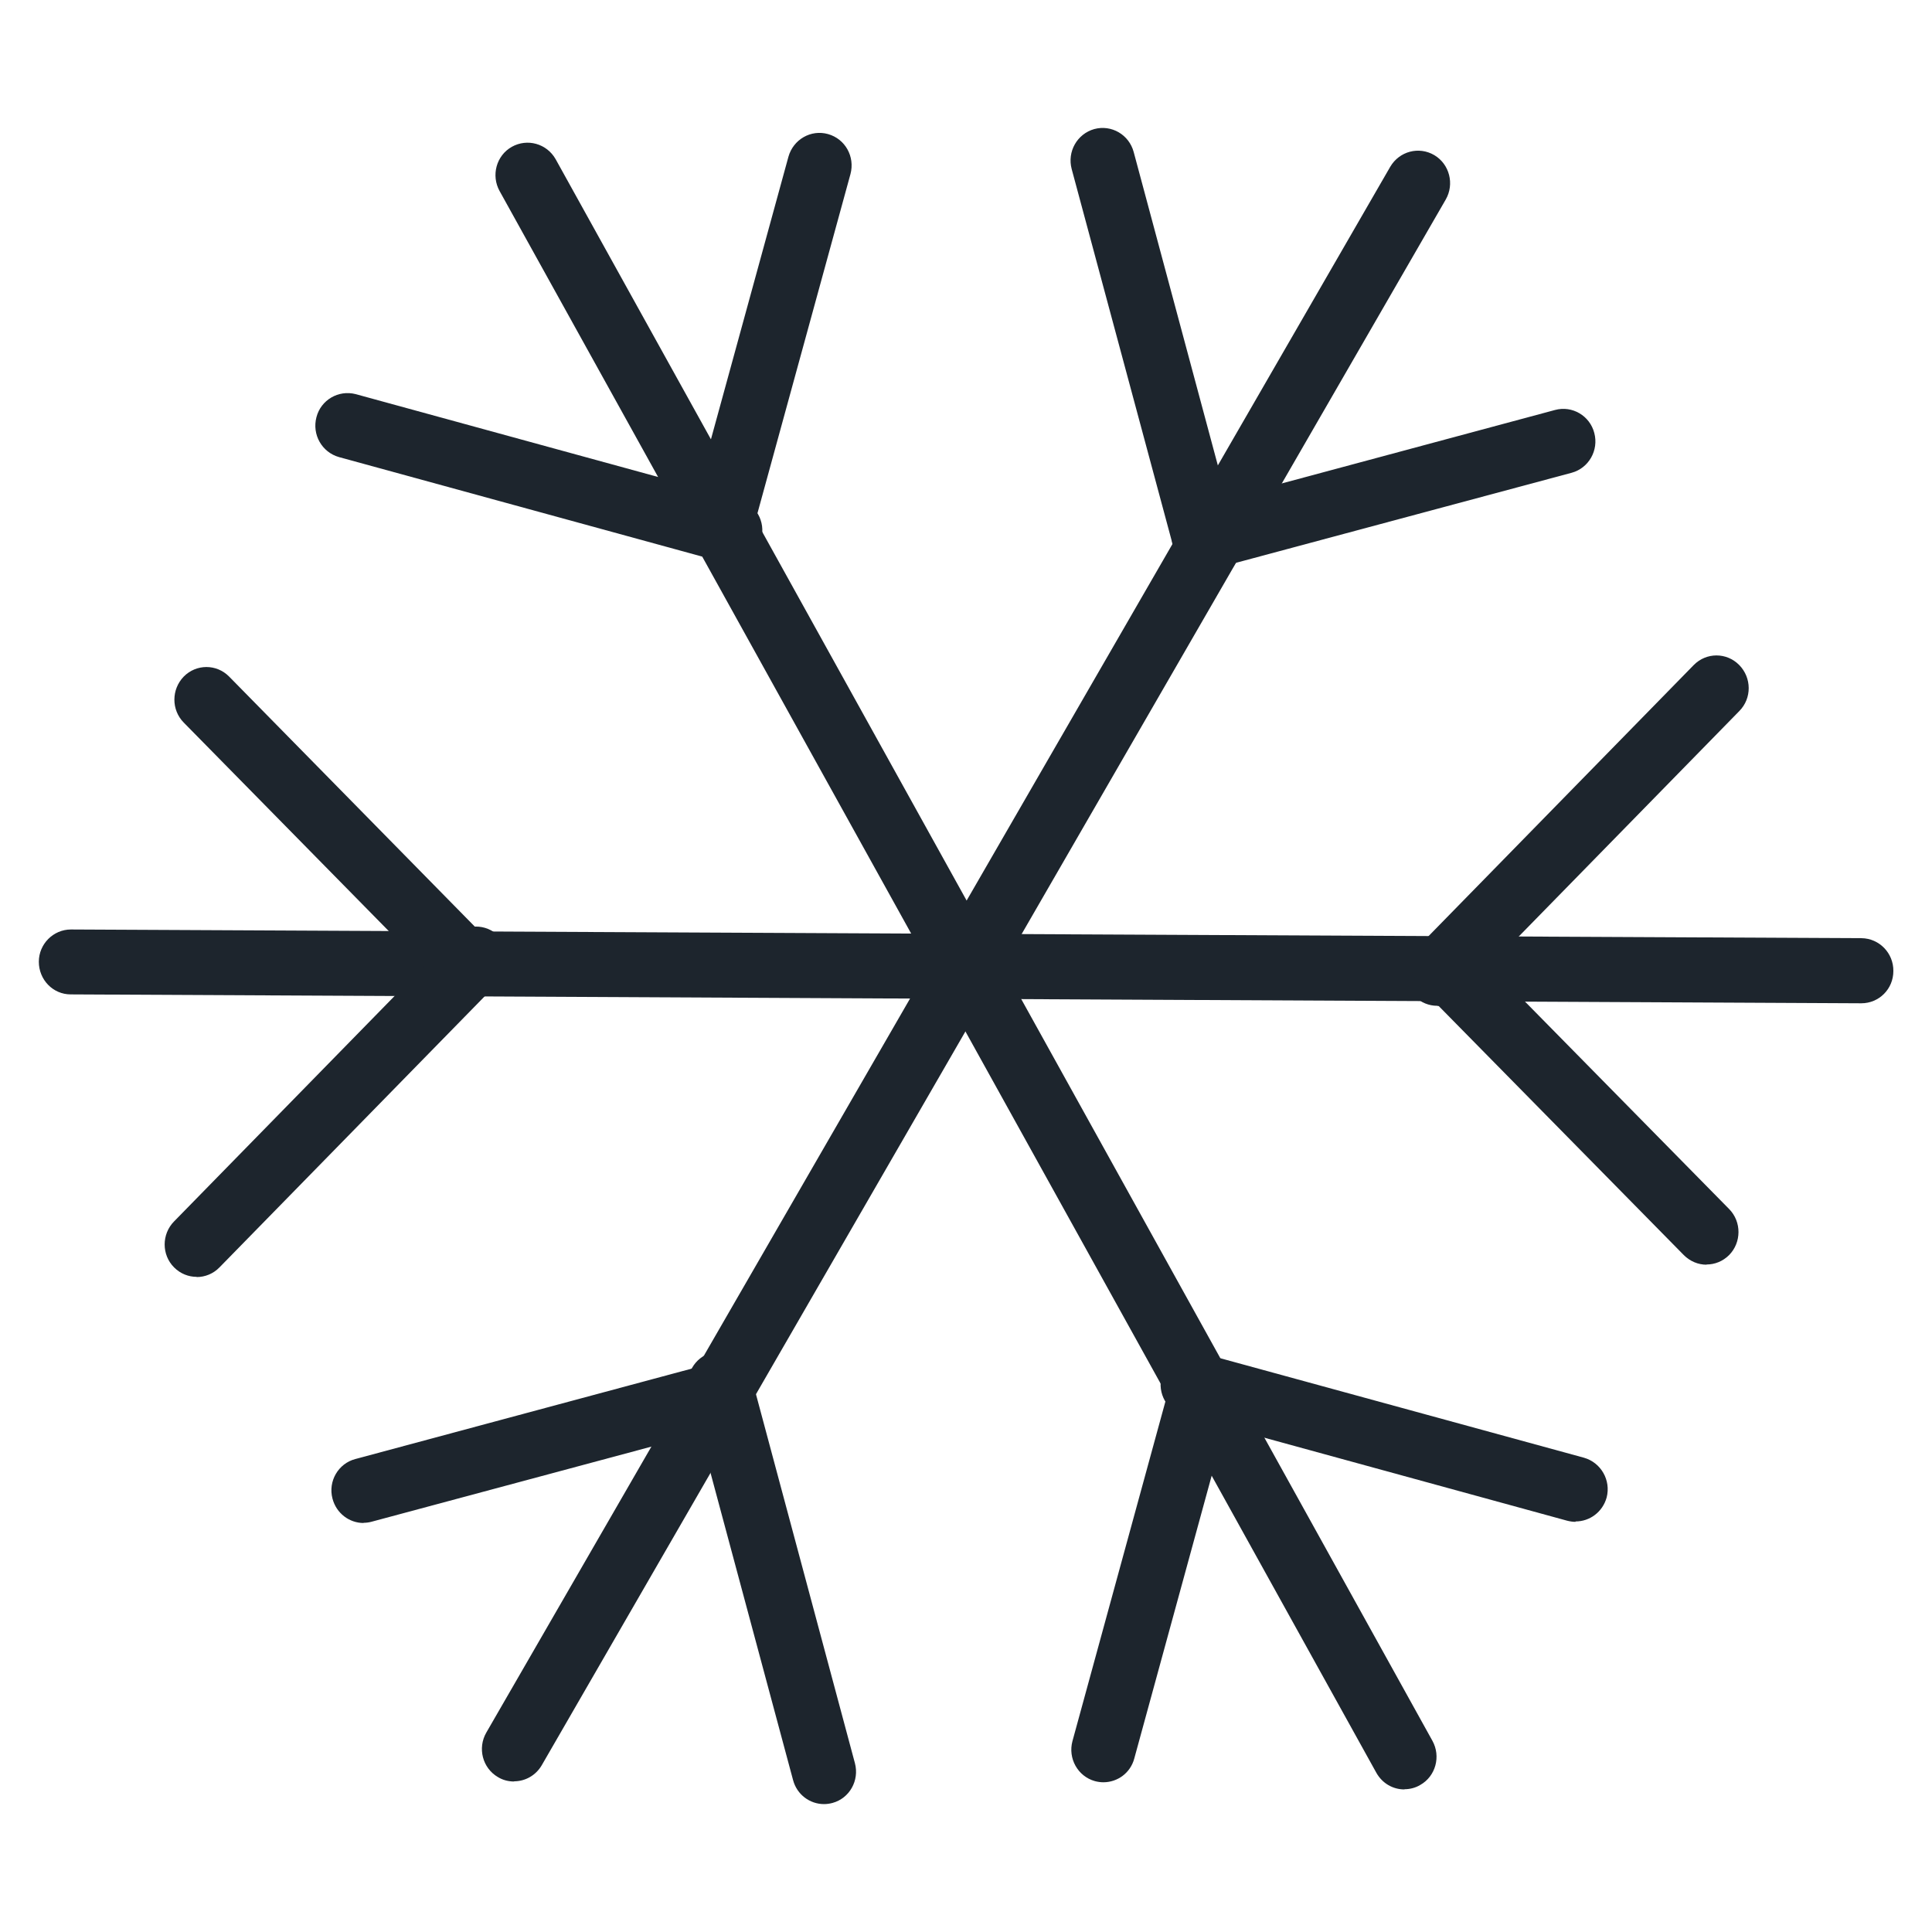 <?xml version="1.0" encoding="UTF-8"?><svg id="Livello_1" xmlns="http://www.w3.org/2000/svg" viewBox="0 0 100 100"><defs><style>.cls-1{fill:#1d252d;}</style></defs><path class="cls-1" d="m72.69,92.62c-.59,0-1.14-.31-1.45-.86L25.86,9.89c-.45-.81-.17-1.84.63-2.29.8-.45,1.81-.17,2.27.64l45.38,81.86c.45.81.17,1.84-.63,2.29-.25.15-.54.22-.81.22"/><path class="cls-1" d="m37.8,29.15c-.14,0-.29-.02-.43-.06l-19.82-5.43c-.89-.25-1.41-1.17-1.17-2.07.23-.89,1.14-1.42,2.03-1.19l19.82,5.43c.89.25,1.41,1.17,1.17,2.06-.2.76-.87,1.24-1.6,1.24"/><path class="cls-1" d="m37.27,29.02c-.15,0-.3-.02-.45-.06-.89-.24-1.4-1.18-1.16-2.07l5.15-18.78c.25-.89,1.16-1.42,2.05-1.17.89.25,1.4,1.17,1.16,2.07l-5.15,18.78c-.21.75-.87,1.23-1.6,1.23"/><path class="cls-1" d="m81.55,78.77c-.14,0-.28-.02-.44-.06l-19.81-5.43c-.89-.24-1.41-1.16-1.17-2.06.24-.89,1.15-1.43,2.04-1.19l19.81,5.42c.89.25,1.41,1.17,1.18,2.06-.21.75-.87,1.24-1.61,1.24"/><path class="cls-1" d="m57.11,92.25c-.14,0-.29-.02-.44-.06-.89-.25-1.4-1.18-1.16-2.07l5.14-18.78c.25-.9,1.17-1.43,2.05-1.17.88.25,1.4,1.18,1.15,2.07l-5.14,18.78c-.2.75-.87,1.23-1.6,1.23"/><path class="cls-1" d="m96.34,51.93h0l-92.68-.46c-.92,0-1.65-.76-1.65-1.69,0-.92.75-1.67,1.66-1.67h0l92.68.45c.92.01,1.66.77,1.65,1.7,0,.93-.74,1.67-1.66,1.67"/><path class="cls-1" d="m10.18,66.09c-.42,0-.84-.16-1.17-.49-.65-.65-.65-1.72,0-2.38l14.45-14.77c.64-.65,1.7-.66,2.35,0,.65.65.66,1.72,0,2.38l-14.45,14.77c-.32.33-.75.5-1.18.5"/><path class="cls-1" d="m24.27,51.71c-.42,0-.85-.17-1.18-.5l-13.58-13.81c-.65-.66-.64-1.72,0-2.38.65-.66,1.7-.66,2.35,0l13.57,13.81c.65.66.64,1.73,0,2.38-.33.33-.75.49-1.17.49"/><path class="cls-1" d="m74.39,52.06c-.42,0-.84-.16-1.17-.49-.65-.65-.66-1.72,0-2.38l14.45-14.77c.65-.66,1.7-.66,2.35,0,.65.66.66,1.72.01,2.38l-14.45,14.77c-.32.33-.75.5-1.17.5"/><path class="cls-1" d="m88.33,65.46c-.43,0-.85-.17-1.18-.5l-13.58-13.8c-.64-.66-.64-1.72,0-2.38.65-.66,1.7-.66,2.35,0l13.58,13.8c.65.66.64,1.73,0,2.38-.33.33-.75.49-1.17.49"/><path class="cls-1" d="m26.61,92.21c-.29,0-.58-.07-.84-.23-.8-.47-1.06-1.5-.6-2.3L71.96,8.63c.47-.8,1.48-1.07,2.28-.6.79.47,1.05,1.5.59,2.3L28.04,91.37c-.31.53-.86.83-1.43.83"/><path class="cls-1" d="m42.65,93.38c-.73,0-1.4-.49-1.6-1.24l-5.39-20.06c-.24-.9.28-1.82,1.17-2.07.89-.24,1.8.29,2.04,1.19l5.38,20.06c.24.9-.28,1.82-1.16,2.06-.15.04-.3.06-.44.06"/><path class="cls-1" d="m18.82,78.83c-.74,0-1.41-.5-1.61-1.26-.24-.9.3-1.82,1.18-2.05l18.6-5c.89-.24,1.8.3,2.03,1.19.24.9-.29,1.82-1.18,2.06l-18.59,4.99c-.14.04-.29.06-.43.06"/><path class="cls-1" d="m62.47,30.06c-.73,0-1.4-.49-1.6-1.24l-5.4-20.07c-.24-.9.28-1.82,1.17-2.07.89-.24,1.8.29,2.04,1.19l5.39,20.07c.24.9-.28,1.82-1.17,2.06-.14.04-.29.06-.43.06"/><path class="cls-1" d="m62.31,29.53c-.73,0-1.41-.5-1.6-1.26-.23-.9.3-1.82,1.18-2.05l18.6-5c.89-.24,1.8.3,2.03,1.19.24.9-.29,1.82-1.17,2.06l-18.6,4.99c-.14.05-.28.06-.43.06"/></svg>